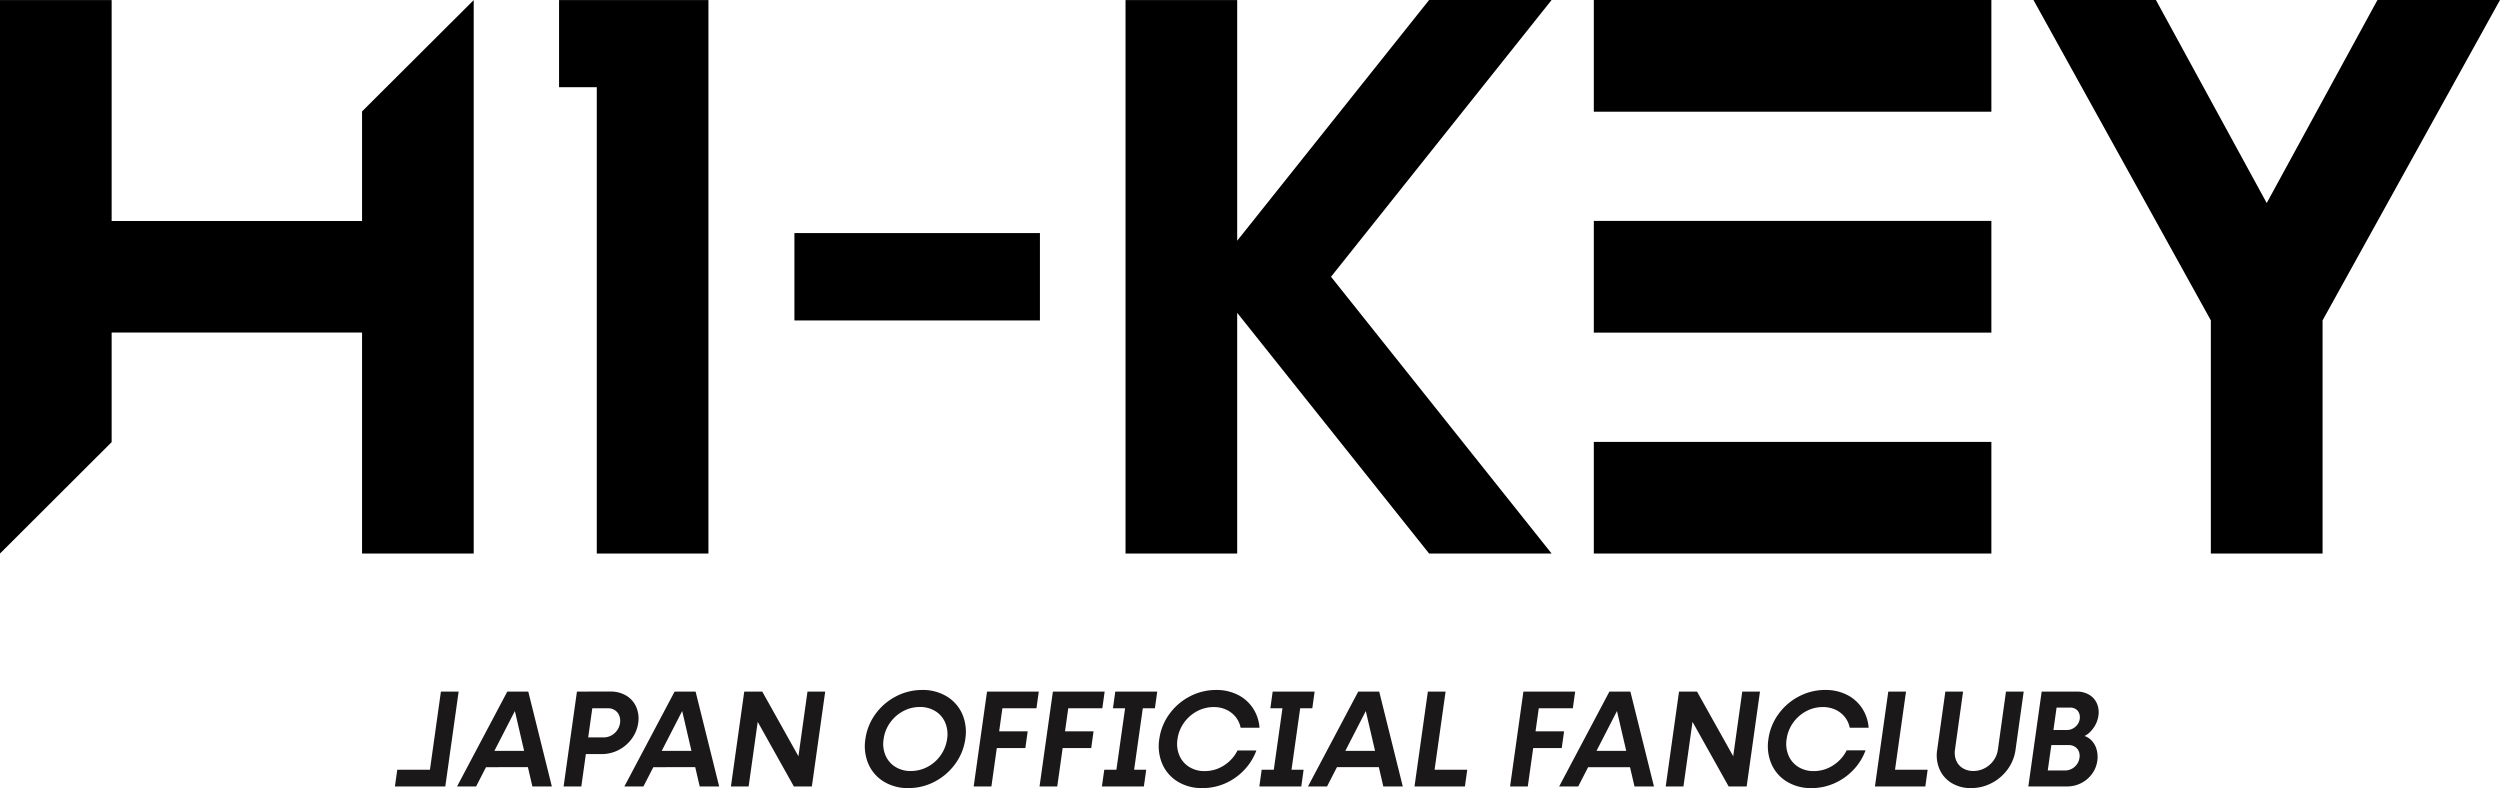 <svg xmlns="http://www.w3.org/2000/svg" width="391" height="123.258" viewBox="0 0 391 123.258">
  <g id="グループ_5734" data-name="グループ 5734" transform="translate(-1974 268)">
    <g id="グループ_5628" data-name="グループ 5628" transform="translate(1974 -268)">
      <rect id="長方形_2306" data-name="長方形 2306" width="62.178" height="17.471" transform="translate(249.273 0)"/>
      <rect id="長方形_2307" data-name="長方形 2307" width="62.179" height="17.473" transform="translate(249.273 34.549)"/>
      <rect id="長方形_2308" data-name="長方形 2308" width="62.178" height="17.459" transform="translate(249.273 69.113)"/>
      <path id="パス_8437" data-name="パス 8437" d="M223.926,0,193.91,37.648V.015H176.446V86.572H193.91V48.924l30.016,37.648h19.159l-34.5-43.286L243.085,0Z" transform="translate(-0.413 0)"/>
      <path id="パス_8438" data-name="パス 8438" d="M372.594,0,355.275,31.756,337.947,0H318.794l27.742,50.106V86.572h17.475V50.106L391.761,0Z" transform="translate(-0.761 0)"/>
      <rect id="長方形_2309" data-name="長方形 2309" width="38.397" height="13.666" transform="translate(124.247 36.453)"/>
      <path id="パス_8439" data-name="パス 8439" d="M87.618.015V13.633h5.9V86.572h17.462V.015Z" transform="translate(-0.181 0)"/>
      <path id="パス_8440" data-name="パス 8440" d="M56.625,17.425V34.567H17.462V.015H0V86.572L17.462,69.147V52.005H56.625V86.572H74.087V.015Z" transform="translate(0 0)"/>
    </g>
    <path id="パス_8444" data-name="パス 8444" d="M.129-2.61H6.41L5.077-1.438l1.883-13.4H9.731L7.645,0H-.234ZM17.34-14.835h3.282L24.309,0H21.265L18.457-12.088h.219L12.463,0H9.483ZM14.716-5.569H20.6l.692,2.554H13.363Zm14.358-2.1H32.42a2.467,2.467,0,0,0,1.183-.3,2.654,2.654,0,0,0,.923-.82,2.535,2.535,0,0,0,.451-1.161,2.224,2.224,0,0,0-.139-1.161,1.754,1.754,0,0,0-.685-.82,1.993,1.993,0,0,0-1.1-.3H29.711l.363-2.61h3.4a4.686,4.686,0,0,1,2.474.639A3.838,3.838,0,0,1,37.5-12.441a4.568,4.568,0,0,1,.32,2.494,5.478,5.478,0,0,1-1.02,2.494A5.853,5.853,0,0,1,34.752-5.7a5.687,5.687,0,0,1-2.653.639H28.7Zm-.841-7.166H31L28.918,0H26.147Zm15.276,0h3.282L50.478,0H47.434L44.626-12.088h.219L38.632,0H35.652ZM40.885-5.569h5.882l.692,2.554H39.532ZM54.4-14.835h2.817L63.544-3.527l-.907.508,1.653-11.816h2.771L64.976,0H62.16L55.833-11.308l.914-.508L55.087,0H52.316ZM80.067.258A7.164,7.164,0,0,1,76.235-.752a6.037,6.037,0,0,1-2.416-2.763,7.064,7.064,0,0,1-.472-3.9,8.593,8.593,0,0,1,1.568-3.9,9.093,9.093,0,0,1,3.2-2.763,8.769,8.769,0,0,1,4.12-1.011,7.2,7.2,0,0,1,3.842,1.011A6.047,6.047,0,0,1,88.5-11.32a7.047,7.047,0,0,1,.475,3.9,8.58,8.58,0,0,1-1.582,3.9A9.18,9.18,0,0,1,84.187-.752,8.758,8.758,0,0,1,80.067.258Zm.384-2.673a5.517,5.517,0,0,0,2.622-.651,5.781,5.781,0,0,0,2.039-1.8,5.814,5.814,0,0,0,1.016-2.552,4.712,4.712,0,0,0-.292-2.549,3.885,3.885,0,0,0-1.531-1.8,4.482,4.482,0,0,0-2.442-.657,5.45,5.45,0,0,0-2.621.657,5.923,5.923,0,0,0-2.036,1.8A5.623,5.623,0,0,0,76.2-7.418a4.609,4.609,0,0,0,.287,2.549,3.924,3.924,0,0,0,1.533,1.8A4.454,4.454,0,0,0,80.451-2.415ZM92.37-14.835h2.771L93.056,0H90.284Zm1.324,6.219h5.035l-.363,2.61H93.331Zm.879-6.219h5.891l-.363,2.61H94.21Zm8.1,0h2.771L103.354,0h-2.771Zm1.324,6.219h5.035l-.363,2.61h-5.035Zm.879-6.219h5.891l-.363,2.61h-5.891Zm9.251,1.452h2.771L115.212-1.452h-2.771ZM110.708-2.61h6.56L116.9,0h-6.56Zm1.722-12.225h6.56l-.363,2.61h-6.56ZM126.031.258A7.158,7.158,0,0,1,122.2-.752a6.041,6.041,0,0,1-2.414-2.763,7.064,7.064,0,0,1-.472-3.9,8.591,8.591,0,0,1,1.569-3.9,9.1,9.1,0,0,1,3.2-2.763,8.761,8.761,0,0,1,4.122-1.011,7.372,7.372,0,0,1,3.373.751,6.1,6.1,0,0,1,2.377,2.094,6.363,6.363,0,0,1,1.031,3.06h-2.953a3.872,3.872,0,0,0-.78-1.688,4.027,4.027,0,0,0-1.466-1.134,4.6,4.6,0,0,0-1.96-.408,5.46,5.46,0,0,0-2.618.655,5.888,5.888,0,0,0-2.036,1.8,5.673,5.673,0,0,0-1.011,2.552,4.639,4.639,0,0,0,.291,2.552,3.915,3.915,0,0,0,1.531,1.8,4.459,4.459,0,0,0,2.433.655,5.484,5.484,0,0,0,3.012-.887,5.858,5.858,0,0,0,2.119-2.345H134.5a8.849,8.849,0,0,1-1.907,3.06,9.164,9.164,0,0,1-2.974,2.094A8.78,8.78,0,0,1,126.031.258Zm12.709-13.641h2.771L139.829-1.452h-2.771ZM135.325-2.61h6.56L141.522,0h-6.56Zm1.722-12.225h6.56l-.363,2.61h-6.56Zm13.379,0h3.282L157.395,0h-3.044l-2.808-12.088h.219L145.55,0h-2.981ZM147.8-5.569h5.882l.692,2.554h-7.927Zm13.517-9.266h2.771L162,0h-2.771ZM161.8-2.61h5.676L167.113,0h-5.676Zm14.461-12.225h2.771L176.947,0h-2.771Zm1.324,6.219h5.035l-.363,2.61h-5.035Zm.879-6.219h5.891l-.363,2.61H178.1Zm11.247,0h3.282L196.679,0h-3.044l-2.808-12.088h.219L184.834,0h-2.981Zm-2.624,9.266h5.882l.692,2.554h-7.927ZM200.6-14.835h2.817l6.326,11.308-.907.508,1.653-11.816h2.771L211.178,0h-2.816l-6.326-11.308.914-.508L201.289,0h-2.771ZM221.3.258a7.158,7.158,0,0,1-3.832-1.011,6.041,6.041,0,0,1-2.414-2.763,7.064,7.064,0,0,1-.472-3.9,8.591,8.591,0,0,1,1.569-3.9,9.1,9.1,0,0,1,3.2-2.763,8.761,8.761,0,0,1,4.122-1.011,7.372,7.372,0,0,1,3.373.751,6.1,6.1,0,0,1,2.377,2.094,6.363,6.363,0,0,1,1.031,3.06H227.3a3.872,3.872,0,0,0-.78-1.688,4.027,4.027,0,0,0-1.466-1.134,4.6,4.6,0,0,0-1.96-.408,5.46,5.46,0,0,0-2.618.655,5.888,5.888,0,0,0-2.036,1.8,5.673,5.673,0,0,0-1.011,2.552,4.639,4.639,0,0,0,.291,2.552,3.915,3.915,0,0,0,1.531,1.8,4.459,4.459,0,0,0,2.433.655A5.484,5.484,0,0,0,224.7-3.3a5.858,5.858,0,0,0,2.119-2.345h2.953a8.849,8.849,0,0,1-1.907,3.06,9.164,9.164,0,0,1-2.974,2.094A8.78,8.78,0,0,1,221.3.258Zm12.026-15.093H236.1L234.012,0H231.24Zm.481,12.225h5.676L239.12,0h-5.676ZM246.254.258a5.665,5.665,0,0,1-3.006-.784,4.7,4.7,0,0,1-1.9-2.156,5.486,5.486,0,0,1-.372-3.047l1.276-9.106h2.771l-1.262,9.064a3.227,3.227,0,0,0,.19,1.717,2.528,2.528,0,0,0,1.028,1.2,3.09,3.09,0,0,0,1.656.435,3.734,3.734,0,0,0,1.772-.435,3.977,3.977,0,0,0,1.378-1.2,3.768,3.768,0,0,0,.687-1.717l1.262-9.064h2.771l-1.276,9.106A6.692,6.692,0,0,1,252-2.682a7.108,7.108,0,0,1-2.512,2.156A6.926,6.926,0,0,1,246.254.258ZM257.283-2.5h3.7a2.2,2.2,0,0,0,1.044-.261,2.29,2.29,0,0,0,.812-.717,2.252,2.252,0,0,0,.394-1.015,1.839,1.839,0,0,0-.114-1.007,1.522,1.522,0,0,0-.61-.713,1.8,1.8,0,0,0-.967-.257h-3.7l.335-2.36h3.11a1.913,1.913,0,0,0,.909-.228,2.124,2.124,0,0,0,.725-.63,1.866,1.866,0,0,0,.354-.895,1.732,1.732,0,0,0-.11-.895,1.345,1.345,0,0,0-.531-.63,1.565,1.565,0,0,0-.854-.228h-3.11l.349-2.5h3.792a3.709,3.709,0,0,1,1.92.487A2.937,2.937,0,0,1,265.946-13a3.479,3.479,0,0,1,.247,1.929,4.337,4.337,0,0,1-1.019,2.239,3.457,3.457,0,0,1-1.888,1.215l.063-.414a2.746,2.746,0,0,1,1.559.648,3.176,3.176,0,0,1,.954,1.449,4.227,4.227,0,0,1,.159,1.914,4.484,4.484,0,0,1-.837,2.07,4.767,4.767,0,0,1-1.693,1.43A4.762,4.762,0,0,1,261.3,0h-4.363Zm.034-12.336H260L257.919,0h-2.688Z" transform="translate(2036 -145)" fill="#1a1818"/>
  </g>
</svg>
